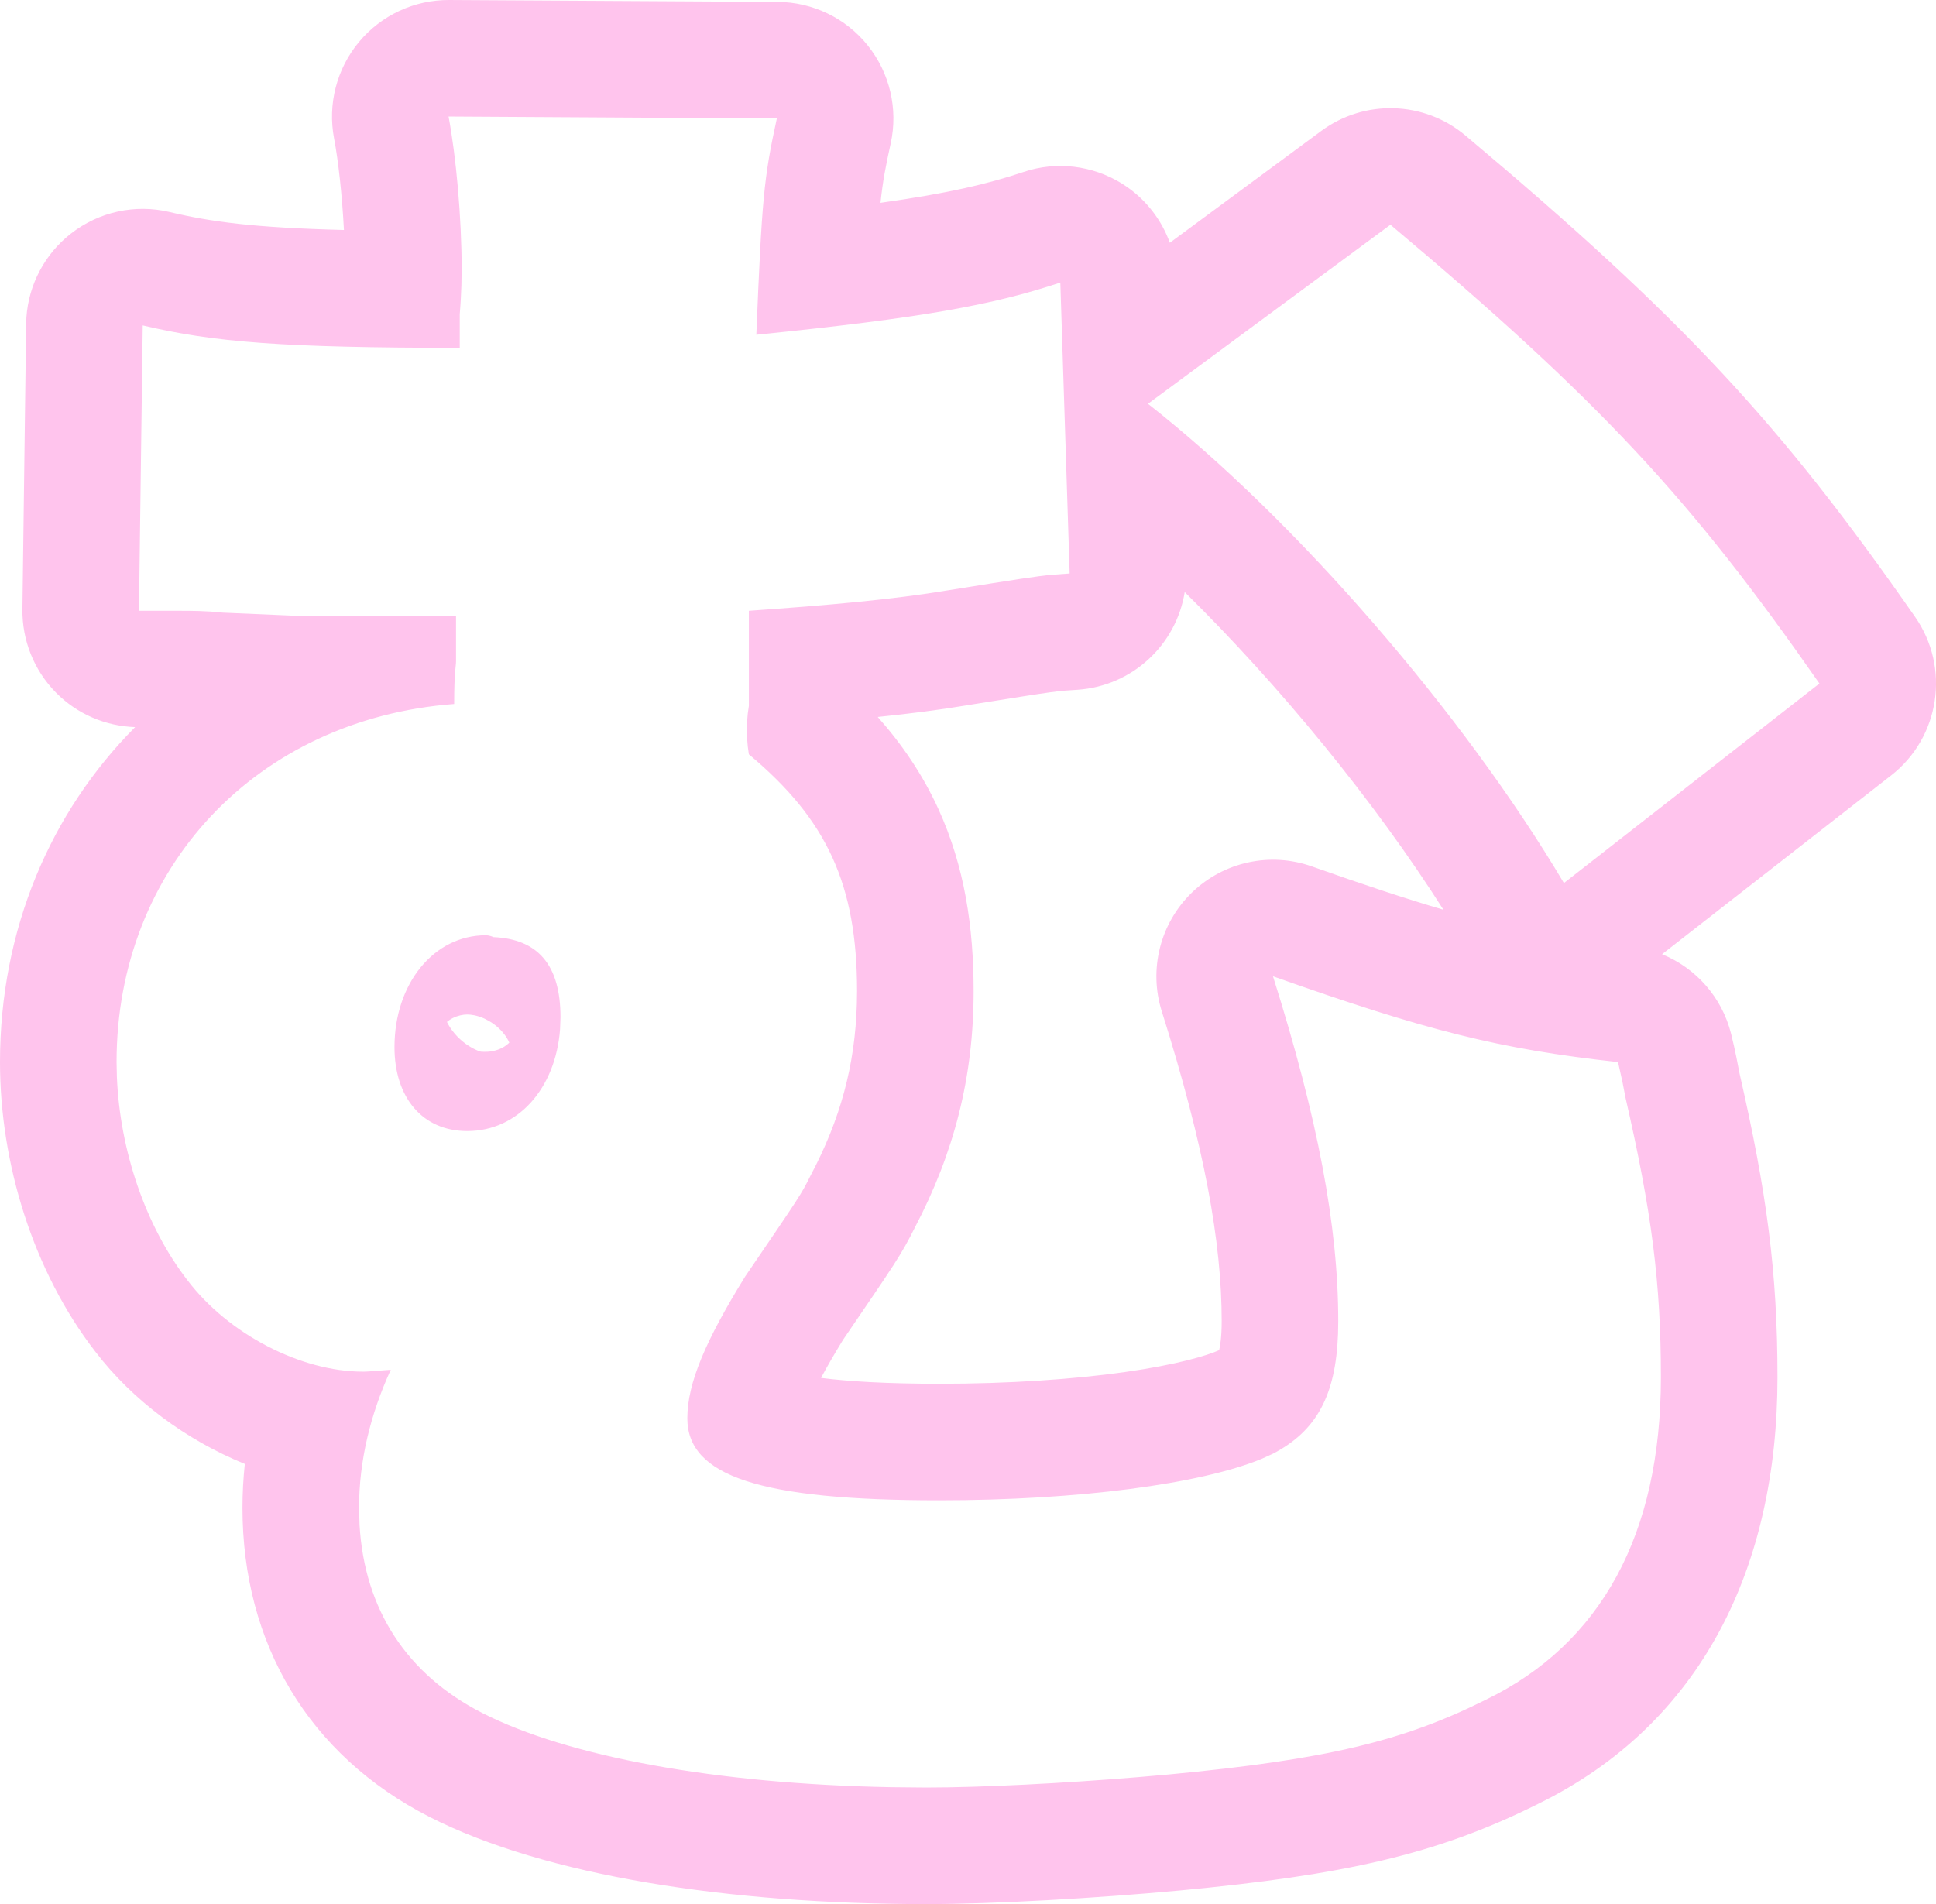 <?xml version="1.0" encoding="utf-8"?>
<svg xmlns="http://www.w3.org/2000/svg" fill="none" height="100%" overflow="visible" preserveAspectRatio="none" style="display: block;" viewBox="0 0 79.175 77.88" width="100%">
<path d="M35.05 40.542C35.05 36.194 33.829 33.524 30.626 30.854C30.588 30.626 30.569 30.436 30.559 30.264L30.55 29.786C30.55 29.634 30.549 29.328 30.626 28.871V24.982C33.906 24.753 36.499 24.523 38.787 24.142C41.646 23.685 42.362 23.57 43.023 23.509L43.745 23.456L43.363 11.557C40.618 12.472 37.719 13.006 30.931 13.692C31.16 8.125 31.236 7.285 31.77 4.845L18.344 4.767C18.649 6.369 18.88 8.887 18.88 11.023L18.869 11.681C18.859 11.995 18.84 12.396 18.802 12.854V14.226C11.557 14.226 8.735 13.997 5.837 13.31L5.683 24.982H7.284C7.818 24.982 8.429 24.982 9.116 25.058L12.224 25.191C12.872 25.21 13.349 25.21 14.302 25.21H18.65V27.041C18.65 27.27 18.574 27.423 18.574 28.795C10.489 29.405 4.767 35.508 4.767 43.441L4.78 44.043C4.904 47.06 5.95 50.148 7.666 52.364C9.344 54.576 12.319 56.102 14.836 56.102C14.988 56.102 14.989 56.103 15.981 56.026C15.142 57.857 14.684 59.764 14.684 61.671L14.704 62.375C14.909 65.842 16.643 68.488 19.718 70.061C23.222 71.849 29.273 72.966 36.427 73.098L37.871 73.112C40.14 73.112 43.52 72.937 46.526 72.689L47.788 72.579C54.271 71.968 57.399 71.204 60.755 69.526C65.484 67.238 67.924 62.738 67.924 56.331C67.924 52.441 67.543 49.542 66.475 44.889C66.437 44.699 66.4 44.489 66.352 44.251L66.171 43.441C61.289 42.907 58.314 42.144 52.06 39.932C53.89 45.729 54.729 50.153 54.729 54.043L54.72 54.558C54.629 57.063 53.847 58.528 52.06 59.458L51.596 59.669C49.11 60.695 44.126 61.365 38.405 61.365V56.598C41.272 56.598 43.888 56.417 45.997 56.12C48.127 55.819 49.37 55.445 49.858 55.224C49.898 55.057 49.962 54.7 49.962 54.043C49.962 50.836 49.27 46.933 47.513 41.368C46.969 39.644 47.447 37.761 48.747 36.504C50.047 35.248 51.945 34.834 53.649 35.437C55.8 36.197 57.516 36.766 59.031 37.209C56.221 32.786 52.333 28.038 48.45 24.217C48.105 26.367 46.314 28.062 44.062 28.213C43.182 28.271 43.407 28.229 39.569 28.843L39.571 28.844C38.408 29.038 37.191 29.192 35.896 29.325C36.889 30.444 37.732 31.679 38.376 33.089C39.45 35.441 39.817 37.925 39.817 40.542C39.817 44.057 39.018 47.155 37.406 50.224C36.849 51.337 36.615 51.665 34.474 54.805C34.102 55.412 33.808 55.924 33.577 56.359C34.667 56.499 36.228 56.597 38.405 56.598V61.365C31.084 61.365 28.109 60.374 28.109 58.01C28.109 56.56 28.872 54.805 30.474 52.212C32.761 48.856 32.762 48.856 33.143 48.093C34.358 45.805 34.971 43.584 35.042 41.053L35.05 40.542ZM0 43.441C0 38.007 2.072 33.212 5.526 29.74C4.308 29.7 3.149 29.201 2.291 28.331C1.395 27.423 0.901 26.195 0.917 24.92L1.069 13.248L1.08 12.978C1.174 11.634 1.834 10.386 2.904 9.552C4.044 8.662 5.528 8.338 6.935 8.672C8.647 9.077 10.372 9.312 14.066 9.407C13.992 7.984 13.836 6.573 13.662 5.66C13.396 4.26 13.769 2.813 14.681 1.718C15.592 0.622 16.947 -0.008 18.372 7.70699e-05L31.797 0.078C33.236 0.086 34.594 0.742 35.492 1.865C36.391 2.989 36.734 4.458 36.427 5.863C36.225 6.782 36.105 7.38 36.009 8.296C38.83 7.898 40.396 7.522 41.856 7.035L42.125 6.952C43.479 6.588 44.93 6.838 46.088 7.644C46.905 8.213 47.51 9.016 47.842 9.929L54.032 5.357C55.805 4.048 58.245 4.125 59.932 5.543C68.818 13.014 72.78 17.283 78.319 25.23C79.767 27.308 79.338 30.155 77.343 31.714L67.972 39.029C69.354 39.594 70.421 40.786 70.795 42.283C70.972 42.99 71.087 43.63 71.14 43.902C72.253 48.767 72.692 52.02 72.692 56.331C72.692 64.052 69.623 70.502 62.886 73.789L62.887 73.79L62.831 73.818L62.83 73.817C58.734 75.855 54.941 76.693 48.235 77.324H48.23C44.86 77.638 40.66 77.88 37.871 77.88C29.847 77.88 22.3 76.73 17.551 74.307L17.547 74.304C12.624 71.785 9.916 67.218 9.916 61.671C9.916 61.067 9.95 60.469 10.012 59.877C7.607 58.901 5.418 57.272 3.897 55.282C1.352 51.994 0 47.583 0 43.441ZM19.871 38.253C19.883 38.253 20.029 38.256 20.176 38.329C22.006 38.406 22.922 39.474 22.922 41.61L22.904 42.102C22.72 44.519 21.182 46.262 19.108 46.262C17.277 46.262 16.133 44.889 16.133 42.83C16.133 40.236 17.736 38.253 19.871 38.253ZM19.108 41.495C18.933 41.495 18.726 41.538 18.527 41.636C18.424 41.687 18.342 41.744 18.278 41.798C18.344 41.932 18.442 42.095 18.588 42.268C18.872 42.605 19.216 42.837 19.53 42.969C19.575 42.988 19.619 43.001 19.659 43.014C19.679 43.015 19.7 43.018 19.719 43.019C19.745 43.02 19.77 43.02 19.795 43.02H19.868C19.869 43.016 19.868 42.945 19.868 41.692C19.844 41.68 19.82 41.666 19.795 41.655C19.501 41.525 19.253 41.495 19.108 41.495ZM46.948 16.515C52.974 21.244 59.839 29.177 63.958 36.118L74.408 27.957C69.145 20.405 65.484 16.438 56.864 9.192L46.948 16.515ZM19.871 43.02C20.091 43.02 20.322 42.966 20.526 42.864C20.666 42.793 20.762 42.71 20.829 42.645C20.779 42.53 20.695 42.381 20.554 42.217C20.373 42.006 20.138 41.824 19.871 41.694V43.02Z" fill="#FFC4ED" id="Stroke"/>
</svg>
